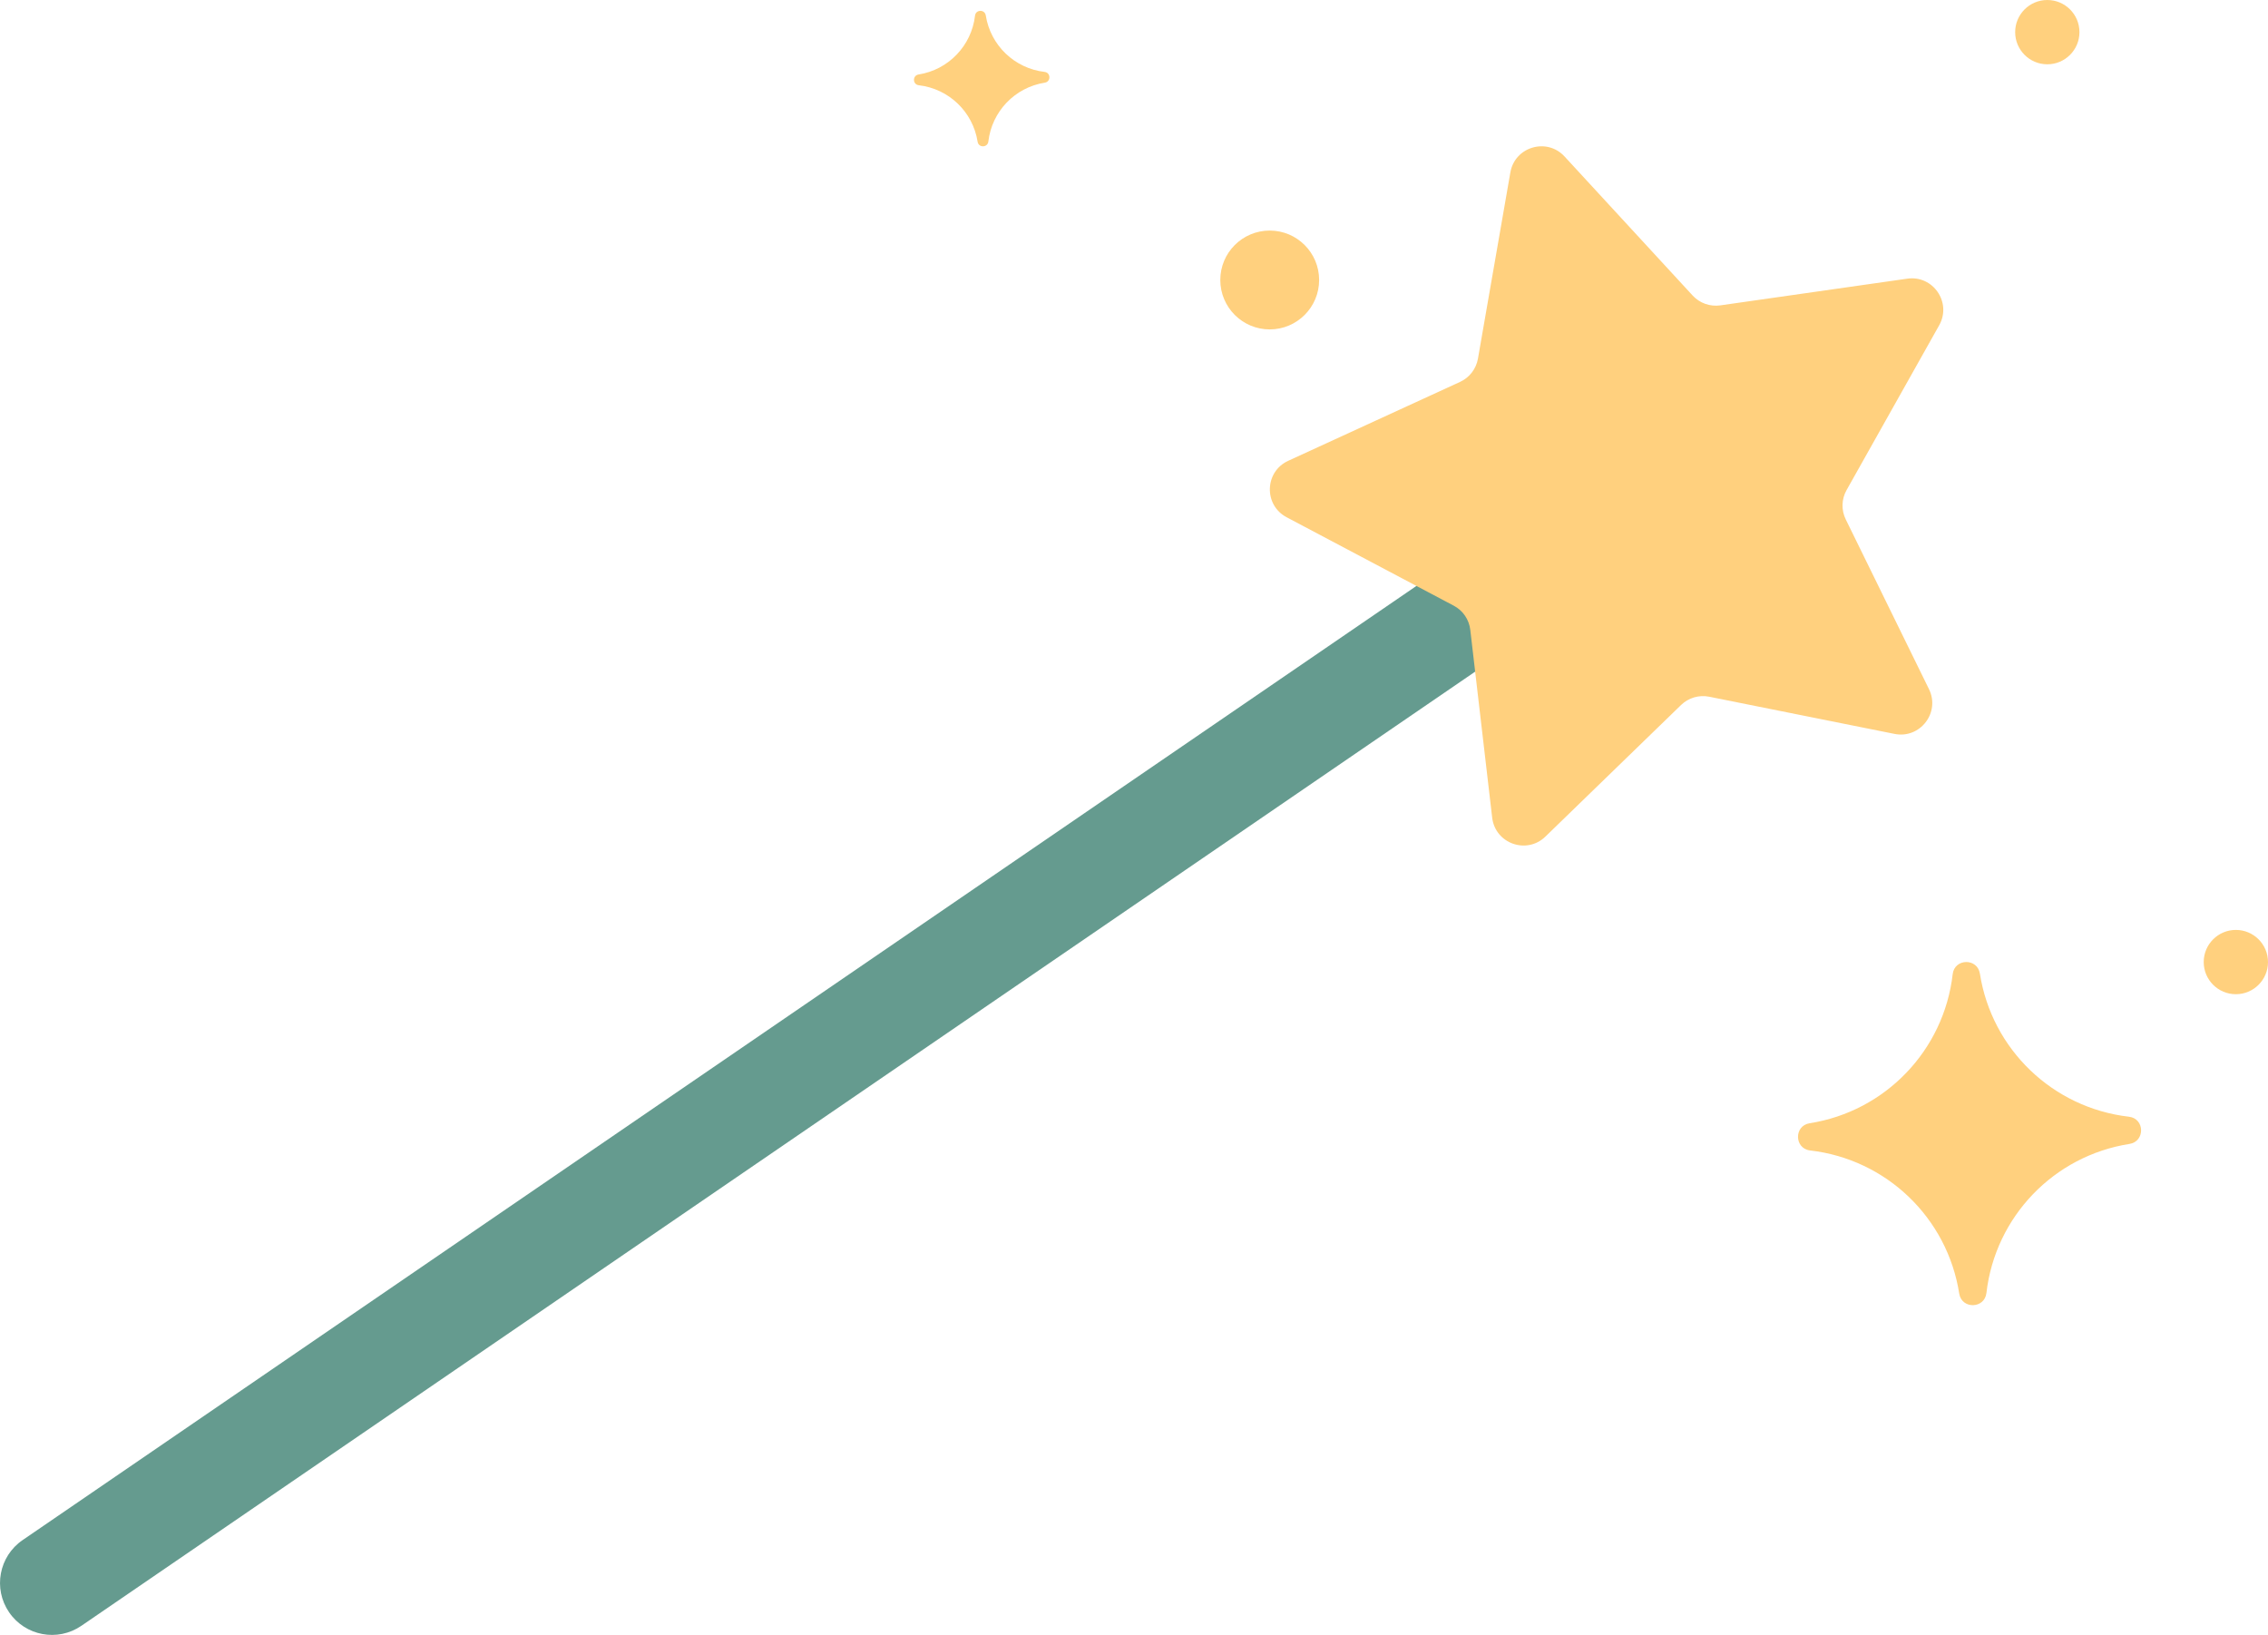   <svg xmlns="http://www.w3.org/2000/svg" x="0px" y="0px" viewBox="0 0 50.027 36.058" style="vertical-align: middle; max-width: 100%; width: 100%;" width="100%">
   <g>
    <g>
     <g>
      <path d="M0.201,35.559L0.201,35.559c-0.358-0.522-0.224-1.236,0.298-1.593L32.724,11.909     c0.522-0.358,1.236-0.224,1.593,0.298v0c0.358,0.522,0.224,1.236-0.298,1.593L1.794,35.857     C1.271,36.215,0.558,36.081,0.201,35.559z" fill="rgb(101,155,143)">
      </path>
     </g>
     <g>
      <path d="M42.774,7.174l-2.043,3.635c-0.112,0.199-0.119,0.441-0.018,0.646l1.836,3.744     c0.254,0.517-0.196,1.1-0.76,0.987l-4.088-0.82c-0.224-0.045-0.456,0.023-0.62,0.182l-2.993,2.903     c-0.413,0.401-1.107,0.154-1.174-0.418l-0.483-4.142c-0.026-0.227-0.163-0.427-0.365-0.533l-3.686-1.95     c-0.509-0.269-0.488-1.005,0.035-1.245l3.79-1.74c0.208-0.095,0.355-0.287,0.395-0.512l0.715-4.108     c0.099-0.567,0.805-0.775,1.195-0.352l2.826,3.067c0.155,0.168,0.383,0.249,0.609,0.217L42.07,6.146     C42.64,6.064,43.056,6.672,42.774,7.174z" fill="rgb(255, 208, 126)">
      </path>
     </g>
    </g>
    <g>
     <path d="M43.216,28.529L43.216,28.529c-0.262-1.671-1.607-2.962-3.288-3.156h0    c-0.35-0.04-0.36-0.545-0.012-0.6l0,0c1.671-0.262,2.962-1.607,3.156-3.288v0    c0.04-0.35,0.545-0.36,0.6-0.012l0,0c0.262,1.671,1.607,2.962,3.288,3.156h0    c0.35,0.04,0.36,0.545,0.012,0.6l0,0c-1.671,0.262-2.962,1.607-3.156,3.288v0    C43.775,28.867,43.271,28.878,43.216,28.529z" fill="rgb(255, 208, 126)">
     </path>
    </g>
    <g>
     <path d="M21.564,3.126L21.564,3.126c-0.104-0.66-0.634-1.169-1.298-1.246l0,0    c-0.138-0.016-0.142-0.215-0.005-0.237l0,0c0.66-0.104,1.169-0.634,1.246-1.298v0    c0.016-0.138,0.215-0.142,0.237-0.005v0c0.104,0.66,0.634,1.169,1.298,1.246l0,0    c0.138,0.016,0.142,0.215,0.005,0.237l0,0c-0.66,0.104-1.169,0.634-1.246,1.298v0    C21.784,3.259,21.585,3.263,21.564,3.126z" fill="rgb(255, 208, 126)">
     </path>
    </g>
    <g>
     <circle cx="28.007" cy="6.175" r="1.09" fill="rgb(255, 208, 126)">
     </circle>
    </g>
    <g>
     <circle cx="45.159" cy="0.709" r="0.709" fill="rgb(255, 208, 126)">
     </circle>
    </g>
    <g>
     <circle cx="49.318" cy="21.218" r="0.709" fill="rgb(255, 208, 126)">
     </circle>
    </g>
   </g>
  </svg>
